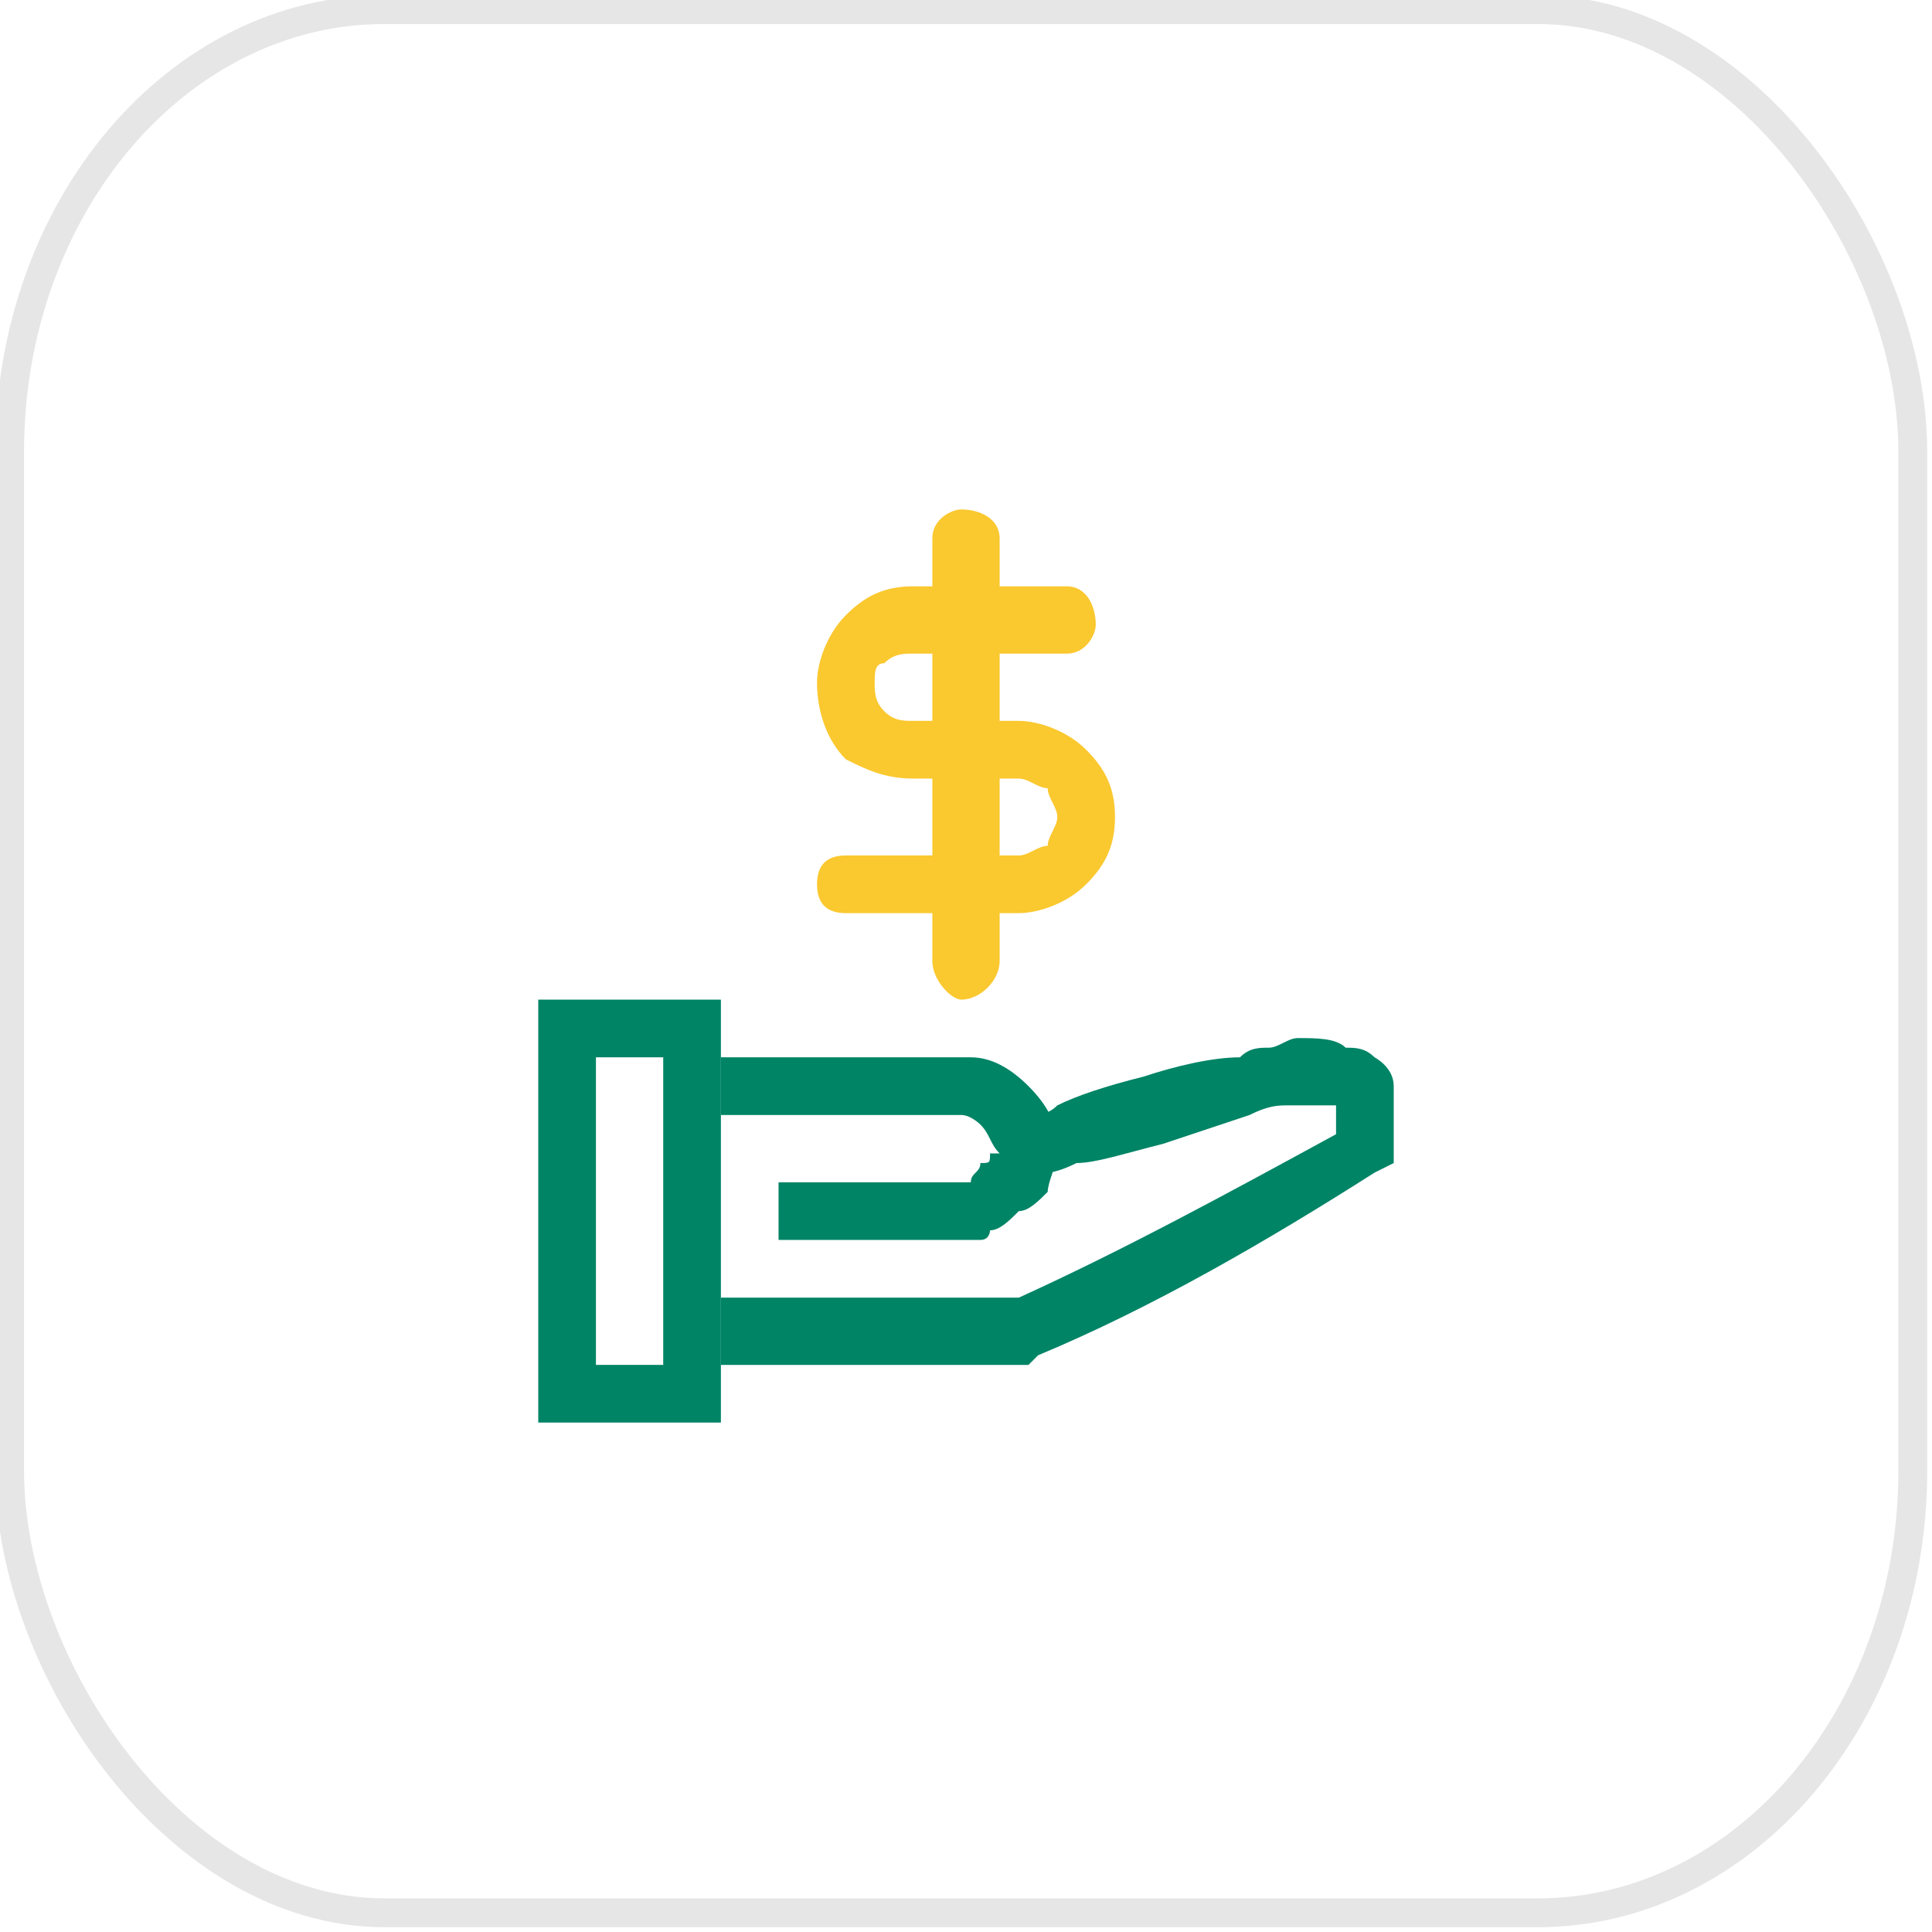 <?xml version="1.0" encoding="UTF-8"?>
<!DOCTYPE svg PUBLIC "-//W3C//DTD SVG 1.1//EN" "http://www.w3.org/Graphics/SVG/1.1/DTD/svg11.dtd">
<!-- Creator: CorelDRAW -->
<svg xmlns="http://www.w3.org/2000/svg" xml:space="preserve" width="175px" height="175px" version="1.1" style="shape-rendering:geometricPrecision; text-rendering:geometricPrecision; image-rendering:optimizeQuality; fill-rule:evenodd; clip-rule:evenodd"
viewBox="0 0 2.01 2.01"
 xmlns:xlink="http://www.w3.org/1999/xlink"
 xmlns:xodm="http://www.corel.com/coreldraw/odm/2003">
 <defs>
  <style type="text/css">
   <![CDATA[
    .str0 {stroke:#E6E6E6;stroke-width:0.03;stroke-miterlimit:22.926}
    .fil0 {fill:none}
    .fil1 {fill:#008466}
    .fil2 {fill:#FAC82F}
   ]]>
  </style>
 </defs>
 <g id="Слой_x0020_1">
  
  <rect class="fil0 str0" x="0.01" y="0.01" width="1.98" height="1.98" rx="0.39" ry="0.46"/>
  <g id="_3024014114480">
   <path class="fil1" d="M0.56 1.04l0.19 0 0 0.44 -0.19 0 0 -0.44zm0.06 0.06l0 0.32 0.07 0 0 -0.32 -0.07 0z"/>
   <path class="fil1" d="M1.43 1.1c0,0 0.02,0.01 0.02,0.03 0,0.01 0,0.02 0,0.03 0,0.01 0,0.02 0,0.02 0,0.01 0,0.01 0,0.02l0 0.01 -0.02 0.01c-0.11,0.07 -0.23,0.14 -0.35,0.19l-0.01 0.01 0 0c-0.01,0 -0.09,0 -0.17,0 -0.04,0 -0.07,0 -0.1,0l-0.05 0c0,0 0,0 0,-0.03 0,-0.04 0,-0.04 0,-0.04l0.05 0c0.03,0 0.06,0 0.1,0 0.07,0 0.14,0 0.16,0 0.11,-0.05 0.22,-0.11 0.33,-0.17 0,-0.01 0,-0.01 0,-0.02 0,0 0,-0.01 0,-0.01 -0.01,0 -0.02,0 -0.04,0 0,0 0,0 0,0 0,0 0,0 0,0 0,0 -0.01,0 -0.01,0 -0.01,0 -0.02,0 -0.04,0.01 -0.03,0.01 -0.06,0.02 -0.09,0.03 -0.04,0.01 -0.07,0.02 -0.09,0.02 -0.02,0.01 -0.03,0.01 -0.03,0.01l-0.01 0 0 0.01 -0.01 -0.03c-0.01,-0.04 -0.01,-0.04 -0.01,-0.04l0 0 0.01 0c0.01,0 0.02,0 0.03,-0.01 0.02,-0.01 0.05,-0.02 0.09,-0.03 0.03,-0.01 0.07,-0.02 0.1,-0.02 0.01,-0.01 0.02,-0.01 0.03,-0.01 0.01,0 0.02,-0.01 0.03,-0.01 0.02,0 0.04,0 0.05,0.01 0.01,0 0.02,0 0.03,0.01z"/>
   <path class="fil1" d="M0.75 1.16l0 -0.06 0.04 0c0.02,0 0.05,0 0.08,0 0.06,0 0.12,0 0.13,0l0.01 0 0 0c0.02,0 0.04,0.01 0.06,0.03 0.02,0.02 0.03,0.04 0.03,0.06l0 0 0 0.01c0,0.01 -0.01,0.03 -0.01,0.04 -0.01,0.01 -0.02,0.02 -0.03,0.02 -0.01,0.01 -0.02,0.02 -0.03,0.02 0,0 0,0.01 -0.01,0.01 0,0 -0.01,0 -0.02,0 0,0 -0.05,0 -0.1,0 -0.02,0 -0.04,0 -0.06,0l-0.03 0 0 -0.06 0.03 0c0.02,0 0.04,0 0.06,0 0.04,0 0.09,0 0.1,0 0,0 0,0 0.01,0 0,-0.01 0.01,-0.01 0.01,-0.02 0.01,0 0.01,0 0.01,-0.01 0,0 0.01,0 0.01,0 -0.01,-0.01 -0.01,-0.02 -0.02,-0.03 0,0 -0.01,-0.01 -0.02,-0.01 -0.01,0 -0.08,0 -0.13,0 -0.03,0 -0.06,0 -0.08,0l-0.04 0z"/>
   <path class="fil2" d="M1 0.53c0.02,0 0.04,0.01 0.04,0.03l0 0.44c0,0.02 -0.02,0.04 -0.04,0.04 -0.01,0 -0.03,-0.02 -0.03,-0.04l0 -0.44c0,-0.02 0.02,-0.03 0.03,-0.03z"/>
   <path class="fil2" d="M0.95 0.61l0.16 0c0.02,0 0.03,0.02 0.03,0.04 0,0.01 -0.01,0.03 -0.03,0.03l-0.16 0c0,0 0,0 0,0 -0.01,0 -0.02,0 -0.03,0.01 -0.01,0 -0.01,0.01 -0.01,0.02 0,0.01 0,0.02 0.01,0.03 0.01,0.01 0.02,0.01 0.03,0.01 0,0 0,0 0,0l0.11 0c0.02,0 0.05,0.01 0.07,0.03 0.02,0.02 0.03,0.04 0.03,0.07 0,0 0,0 0,0 0,0.03 -0.01,0.05 -0.03,0.07 -0.02,0.02 -0.05,0.03 -0.07,0.03l-0.18 0c-0.02,0 -0.03,-0.01 -0.03,-0.03 0,-0.02 0.01,-0.03 0.03,-0.03l0.18 0c0,0 0,0 0,0 0.01,0 0.02,-0.01 0.03,-0.01 0,-0.01 0.01,-0.02 0.01,-0.03 0,-0.01 -0.01,-0.02 -0.01,-0.03 -0.01,0 -0.02,-0.01 -0.03,-0.01 0,0 0,0 0,0l-0.11 0c-0.03,0 -0.05,-0.01 -0.07,-0.02 -0.02,-0.02 -0.03,-0.05 -0.03,-0.08 0,0 0,0 0,0 0,-0.02 0.01,-0.05 0.03,-0.07 0.02,-0.02 0.04,-0.03 0.07,-0.03z"/>
  </g>
 </g>
</svg>
